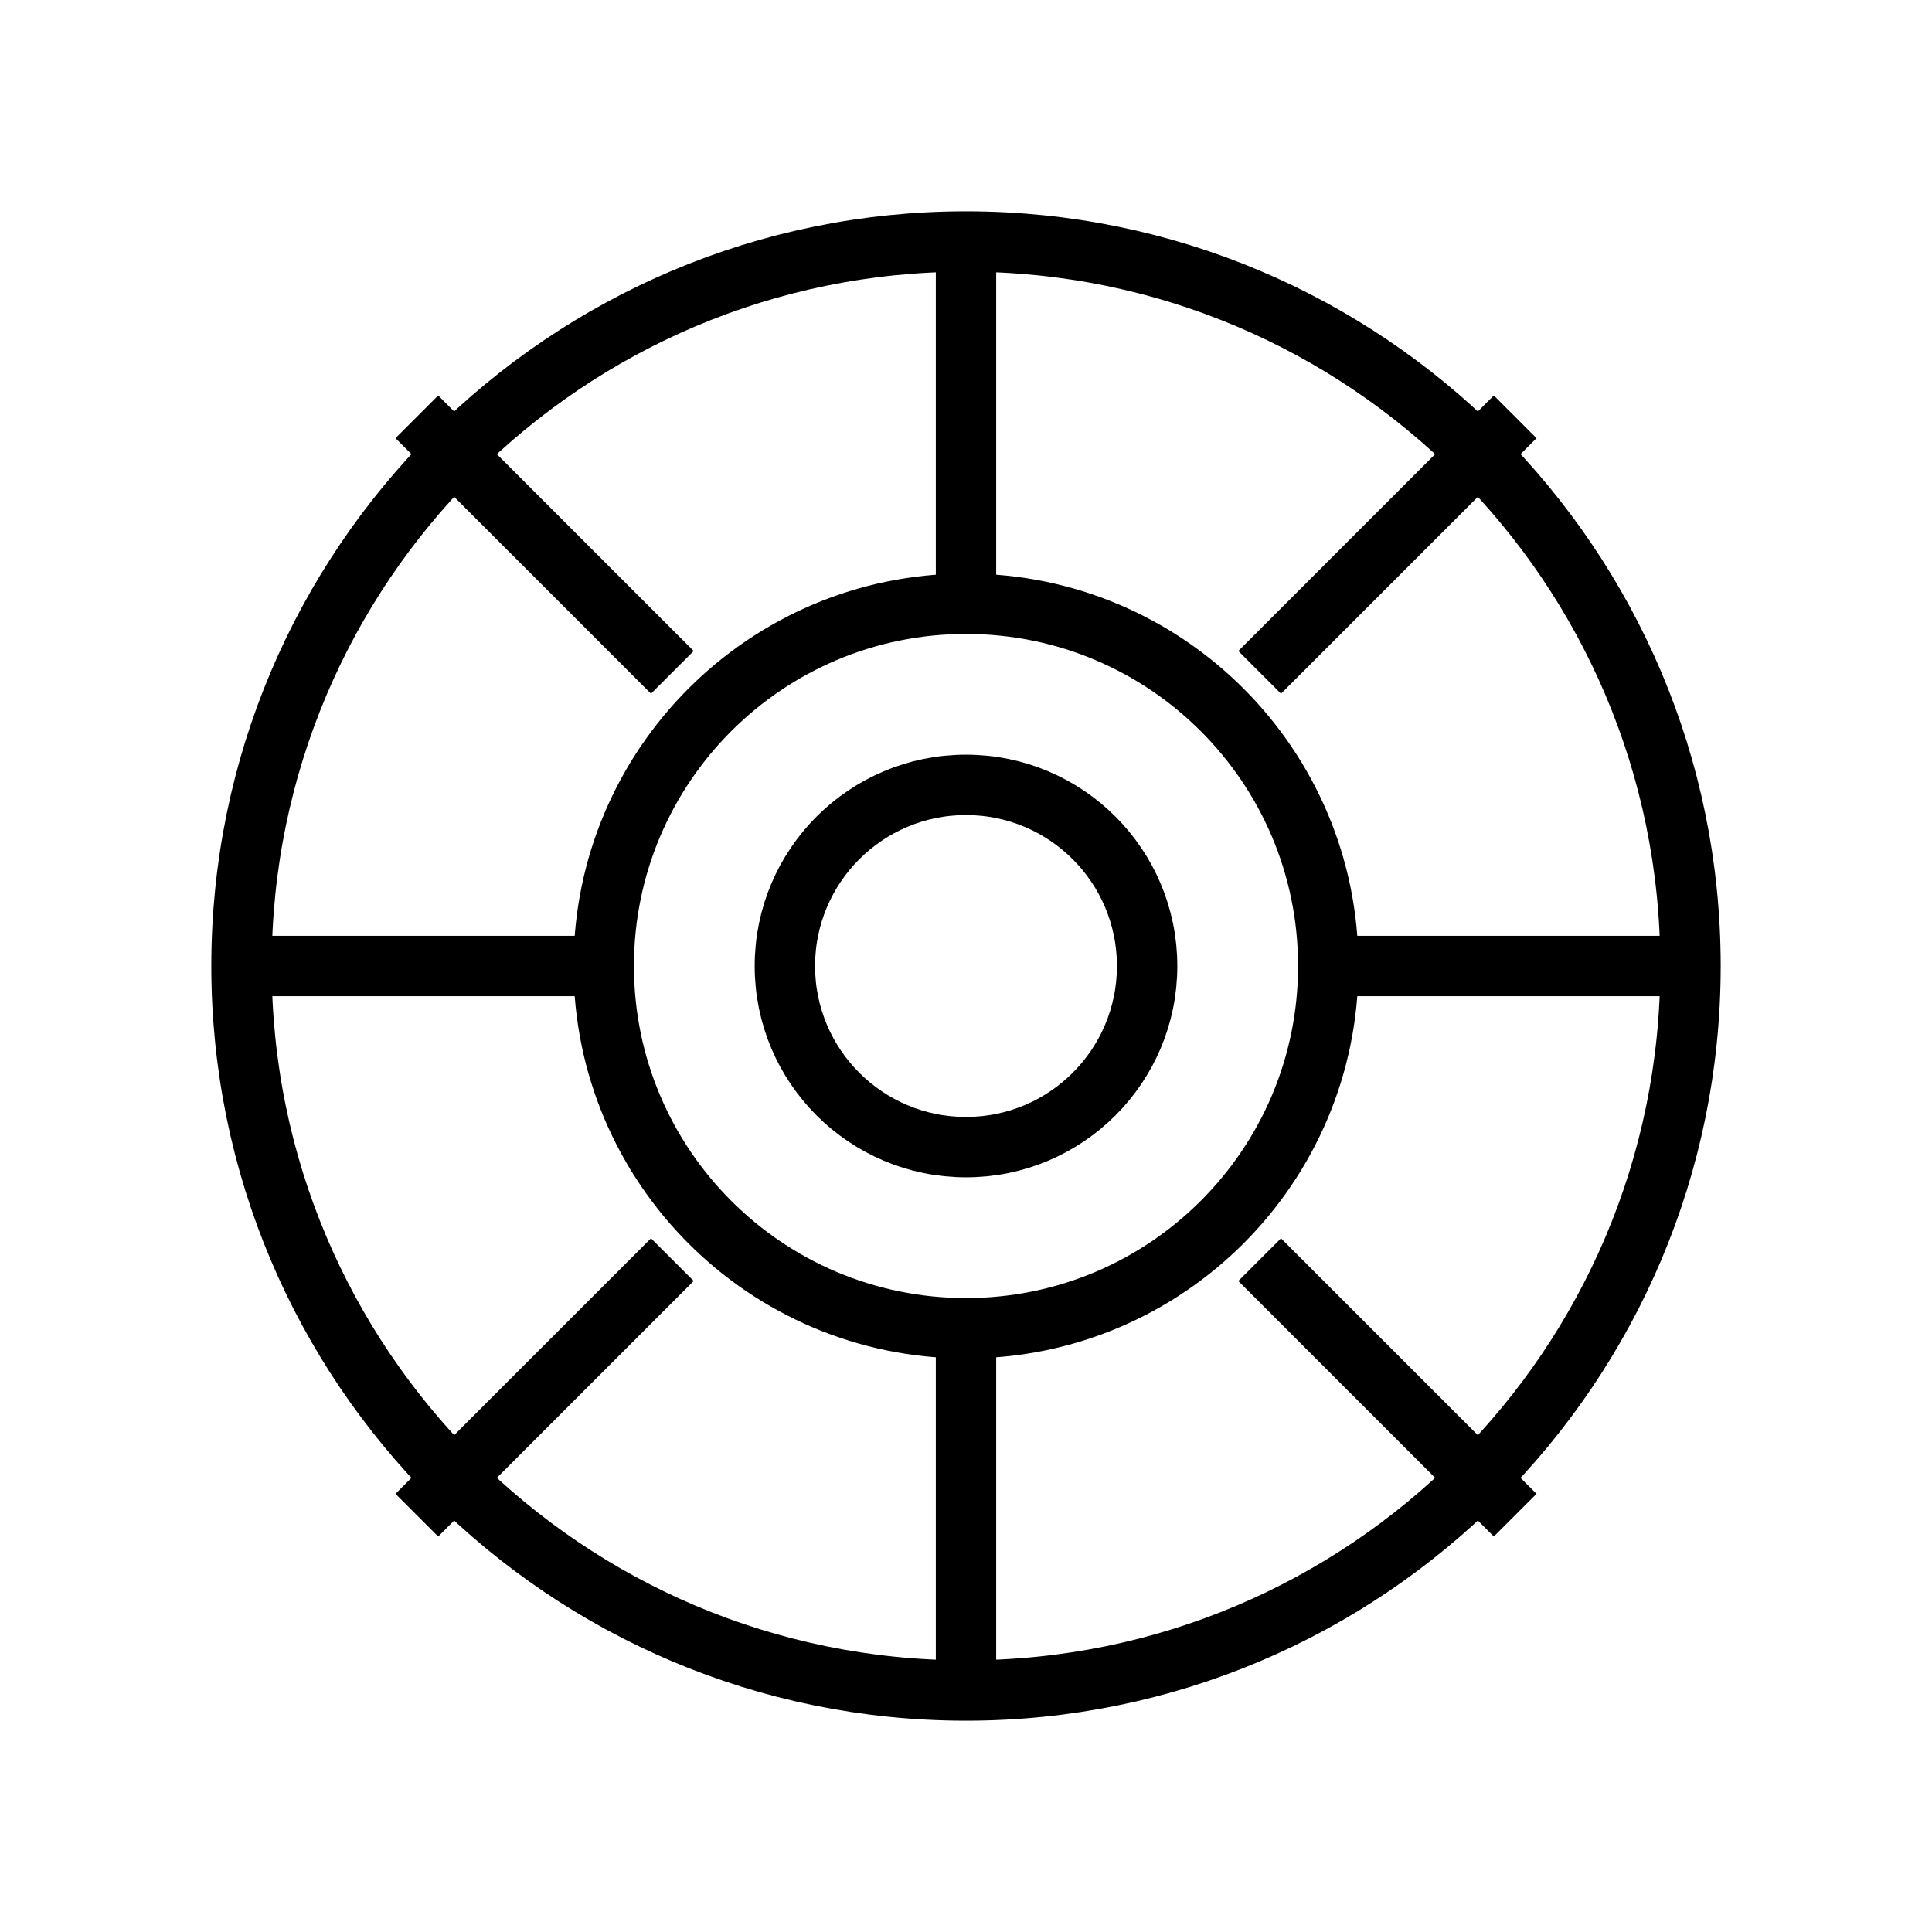 <?xml version="1.0" encoding="UTF-8"?>
<svg width="64" height="64" viewBox="0 0 64 64" fill="none" xmlns="http://www.w3.org/2000/svg">
    <path d="M32 56C45.255 56 56 45.255 56 32C56 18.745 45.255 8 32 8C18.745 8 8 18.745 8 32C8 45.255 18.745 56 32 56Z" stroke="currentColor" stroke-width="2"/>
    <path d="M32 44C38.627 44 44 38.627 44 32C44 25.373 38.627 20 32 20C25.373 20 20 25.373 20 32C20 38.627 25.373 44 32 44Z" stroke="currentColor" stroke-width="2"/>
    <path d="M32 38C35.314 38 38 35.314 38 32C38 28.686 35.314 26 32 26C28.686 26 26 28.686 26 32C26 35.314 28.686 38 32 38Z" stroke="currentColor" stroke-width="2"/>
    <path d="M32 8V20" stroke="currentColor" stroke-width="2"/>
    <path d="M32 44V56" stroke="currentColor" stroke-width="2"/>
    <path d="M56 32H44" stroke="currentColor" stroke-width="2"/>
    <path d="M20 32H8" stroke="currentColor" stroke-width="2"/>
    <path d="M50.192 13.808L41.728 22.272" stroke="currentColor" stroke-width="2"/>
    <path d="M22.272 41.728L13.808 50.192" stroke="currentColor" stroke-width="2"/>
    <path d="M50.192 50.192L41.728 41.728" stroke="currentColor" stroke-width="2"/>
    <path d="M22.272 22.272L13.808 13.808" stroke="currentColor" stroke-width="2"/>
</svg> 